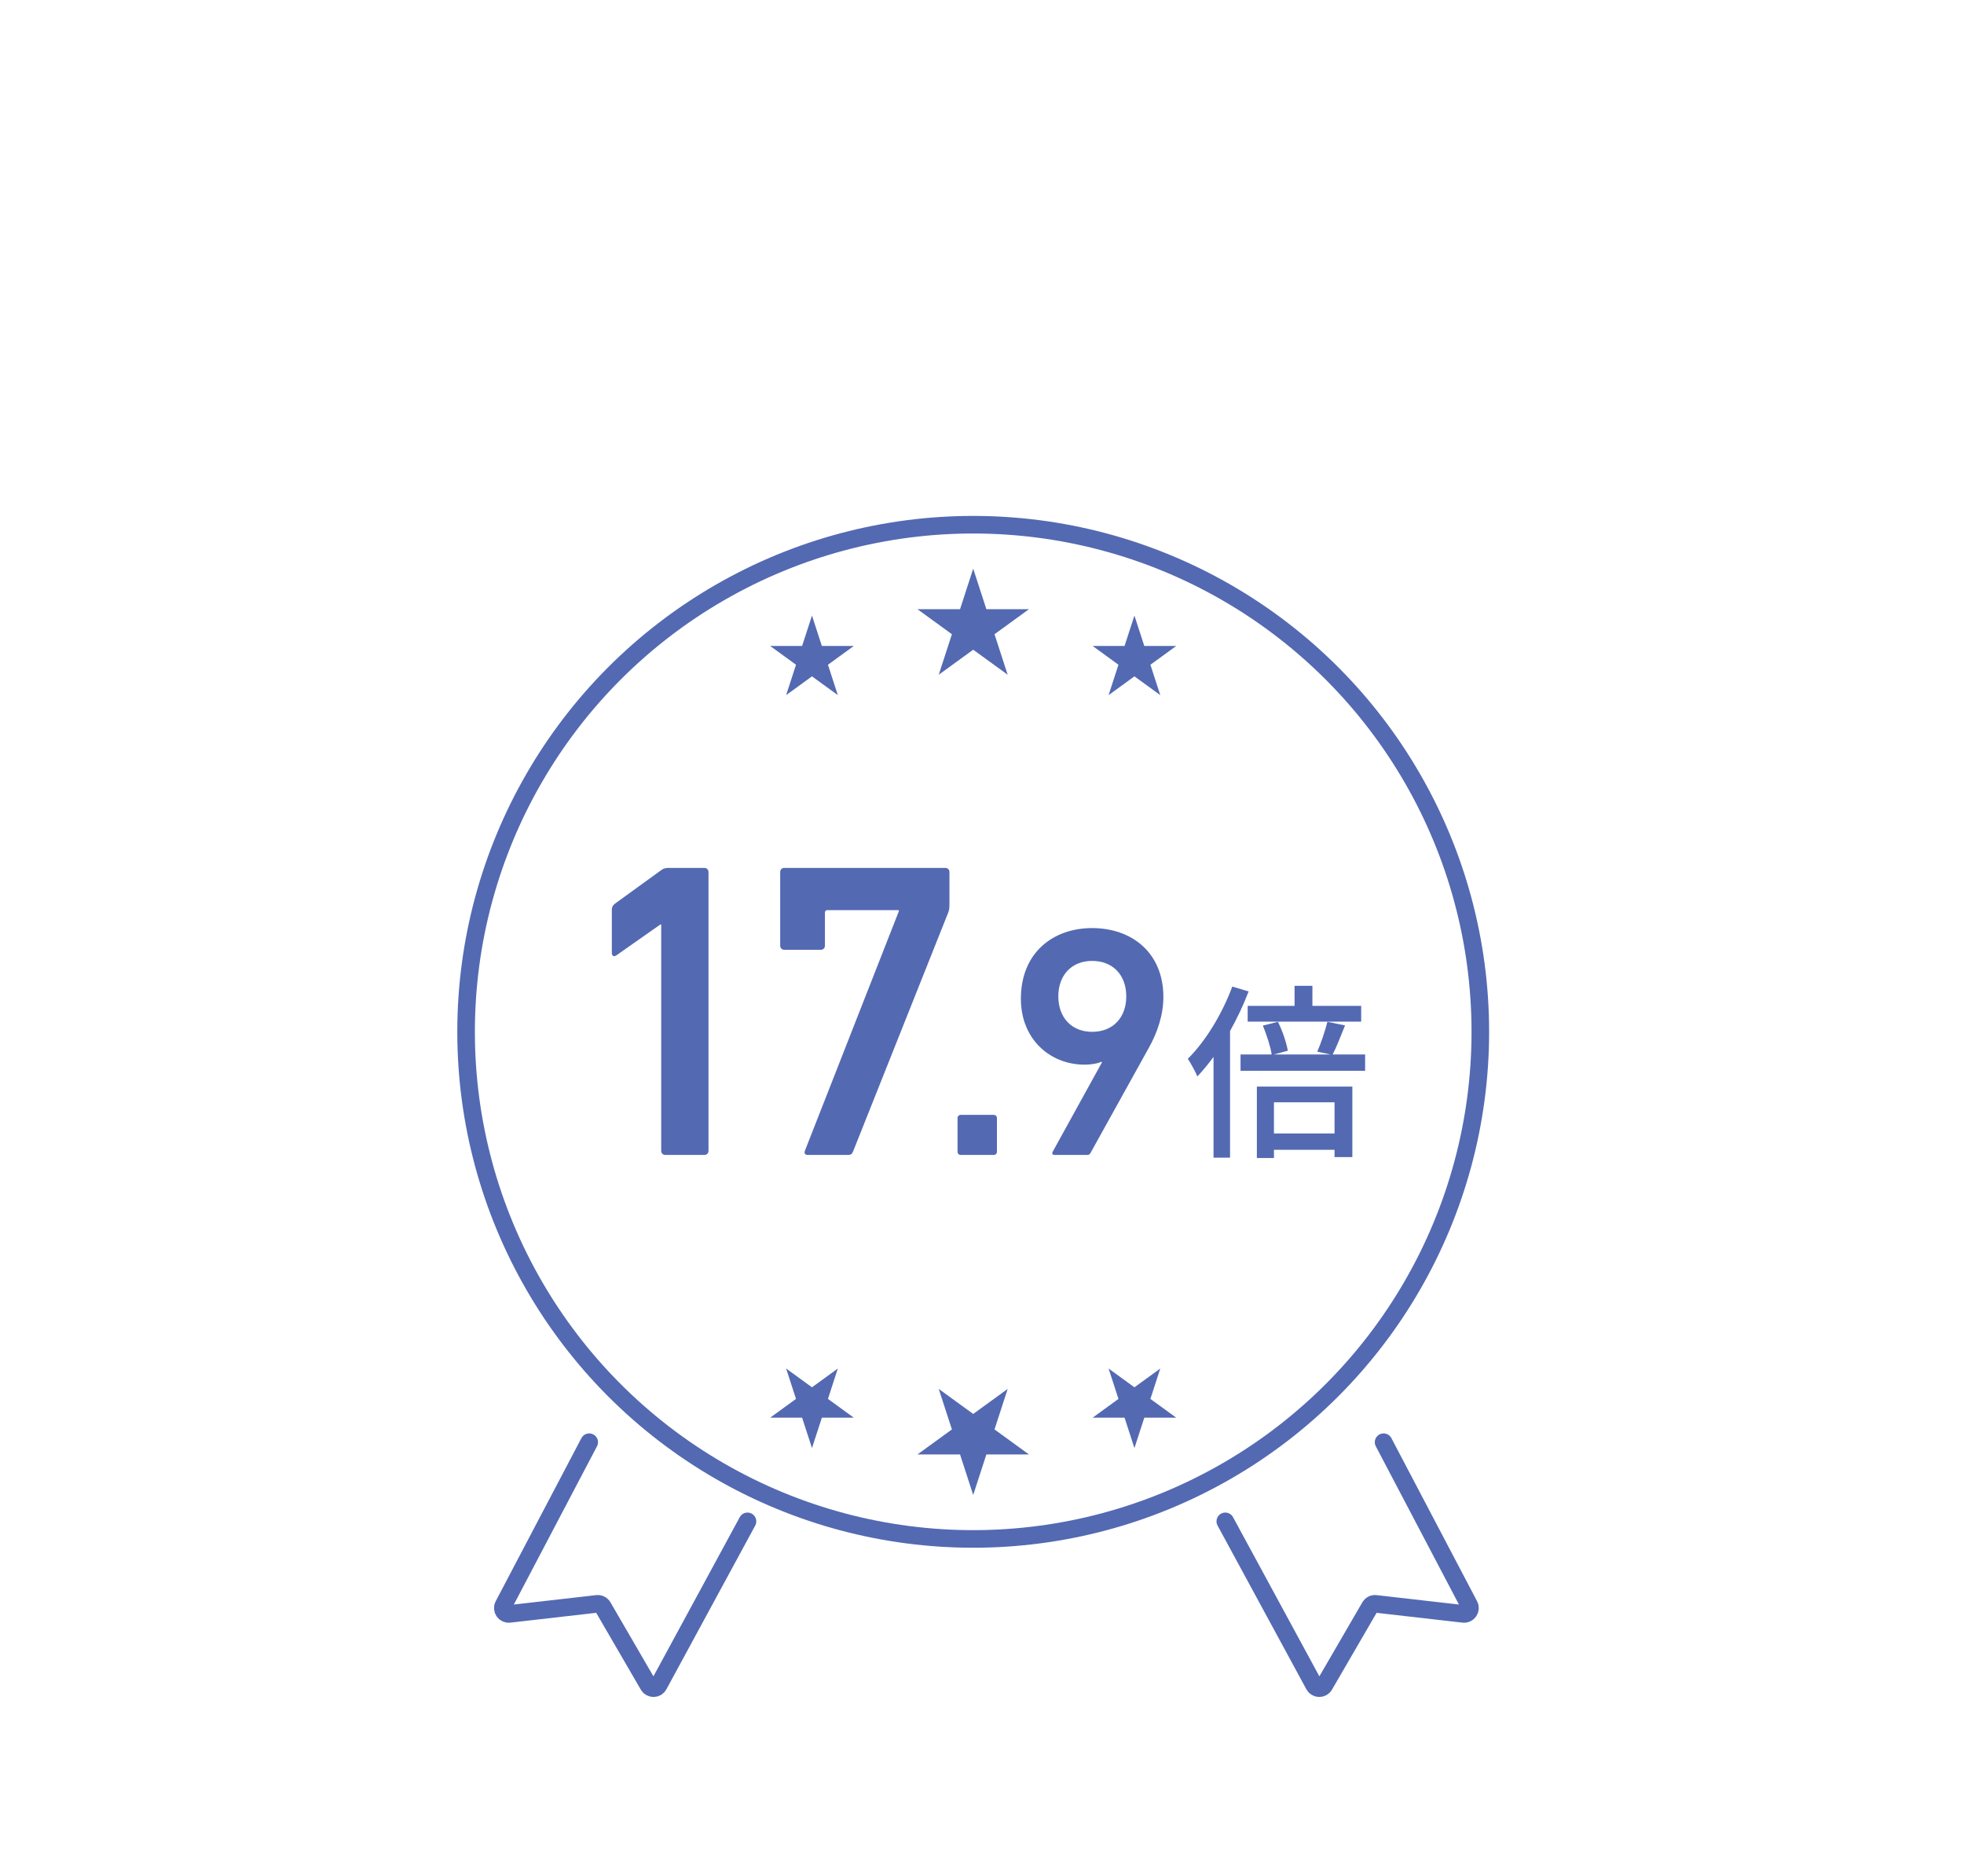 <svg width="335" height="320" viewBox="0 0 335 320" fill="none" xmlns="http://www.w3.org/2000/svg">
<rect width="335" height="320" fill="white"/>
<path d="M100.5 246L85.879 273.827C85.506 274.538 86.08 275.377 86.878 275.285L101.85 273.574C102.245 273.529 102.629 273.722 102.828 274.066L110.605 287.459C110.997 288.134 111.977 288.12 112.349 287.434L127.5 259.5" stroke="#5369B2" stroke-width="3" stroke-linecap="round"/>
<path d="M236 246L250.621 273.827C250.994 274.538 250.42 275.377 249.622 275.285L234.65 273.574C234.255 273.529 233.871 273.722 233.672 274.066L225.895 287.459C225.503 288.134 224.523 288.12 224.151 287.434L209 259.5" stroke="#5369B2" stroke-width="3" stroke-linecap="round"/>
<circle cx="166" cy="176" r="86.5" stroke="#5369B2" stroke-width="3"/>
<path d="M166 255L168.245 248.09H175.511L169.633 243.82L171.878 236.91L166 241.18L160.122 236.91L162.367 243.82L156.489 248.09H163.755L166 255Z" fill="#5369B2"/>
<path d="M138.5 247L140.184 241.818H145.633L141.225 238.615L142.908 233.432L138.5 236.635L134.092 233.432L135.775 238.615L131.367 241.818H136.816L138.5 247Z" fill="#5369B2"/>
<path d="M193.5 247L195.184 241.818H200.633L196.225 238.615L197.908 233.432L193.5 236.635L189.092 233.432L190.775 238.615L186.367 241.818H191.816L193.5 247Z" fill="#5369B2"/>
<path d="M166 97L168.245 103.91H175.511L169.633 108.18L171.878 115.09L166 110.82L160.122 115.09L162.367 108.18L156.489 103.91H163.755L166 97Z" fill="#5369B2"/>
<path d="M138.5 105L140.184 110.182H145.633L141.225 113.385L142.908 118.568L138.5 115.365L134.092 118.568L135.775 113.385L131.367 110.182H136.816L138.5 105Z" fill="#5369B2"/>
<path d="M193.5 105L195.184 110.182H200.633L196.225 113.385L197.908 118.568L193.5 115.365L189.092 118.568L190.775 113.385L186.367 110.182H191.816L193.5 105Z" fill="#5369B2"/>
<path d="M212.816 171.576H220.816V168.152H223.856V171.576H232.176V174.264H212.816V171.576ZM210.192 168.28L212.976 169.112C212.112 171.384 211.024 173.688 209.808 175.864V197.464H206.992V180.28C206.096 181.496 205.168 182.616 204.24 183.608C203.952 182.904 203.088 181.304 202.608 180.6C205.616 177.624 208.464 172.952 210.192 168.28ZM227.632 188.024H217.296V193.336H227.632V188.024ZM214.384 197.528V185.336H230.672V197.368H227.632V196.12H217.296V197.528H214.384ZM227.312 179.864H232.848V182.648H211.6V179.864H216.912C216.72 178.552 216.048 176.504 215.408 174.936L217.968 174.296C218.768 175.832 219.44 177.912 219.664 179.224L217.264 179.864H226.96L224.688 179.384C225.296 178.008 226.032 175.832 226.416 174.296L229.424 174.904C228.688 176.696 227.984 178.584 227.312 179.864Z" fill="#5369B2"/>
<path d="M112.784 196.28V157.688H112.64L105.152 162.944C104.72 163.232 104.36 163.088 104.36 162.512V155.168C104.36 154.736 104.504 154.448 104.864 154.16L112.712 148.472C113.072 148.184 113.432 148.04 114.008 148.04H120.128C120.56 148.04 120.848 148.328 120.848 148.76V196.28C120.848 196.712 120.56 197 120.128 197H113.504C113.072 197 112.784 196.712 112.784 196.28ZM137.324 196.208L153.308 155.456V155.24H141.14C140.852 155.24 140.708 155.384 140.708 155.672V161.288C140.708 161.72 140.42 162.008 139.988 162.008H133.796C133.364 162.008 133.076 161.72 133.076 161.288V148.76C133.076 148.328 133.364 148.04 133.796 148.04H161.228C161.66 148.04 161.948 148.328 161.948 148.76V154.376C161.948 154.952 161.876 155.312 161.732 155.672L145.532 196.352C145.316 196.856 145.172 197 144.596 197H137.756C137.324 197 137.108 196.712 137.324 196.208ZM163.327 196.44V190.728C163.327 190.392 163.551 190.168 163.887 190.168H169.487C169.823 190.168 170.047 190.392 170.047 190.728V196.44C170.047 196.776 169.823 197 169.487 197H163.887C163.551 197 163.327 196.776 163.327 196.44ZM179.565 196.44L187.965 181.208L187.853 181.096C187.349 181.376 186.173 181.6 184.997 181.6C179.173 181.6 174.133 177.344 174.133 170.344C174.133 162.56 179.565 158.304 186.285 158.304C193.117 158.304 198.437 162.56 198.437 170.064C198.437 173.088 197.429 176.112 195.917 178.8L186.005 196.664C185.837 196.944 185.725 197 185.333 197H179.901C179.509 197 179.397 196.776 179.565 196.44ZM186.285 176C189.869 176 192.109 173.536 192.109 169.952C192.109 166.368 189.869 163.904 186.285 163.904C182.757 163.904 180.517 166.368 180.517 169.952C180.517 173.536 182.757 176 186.285 176Z" fill="#5369B2"/>
</svg>
